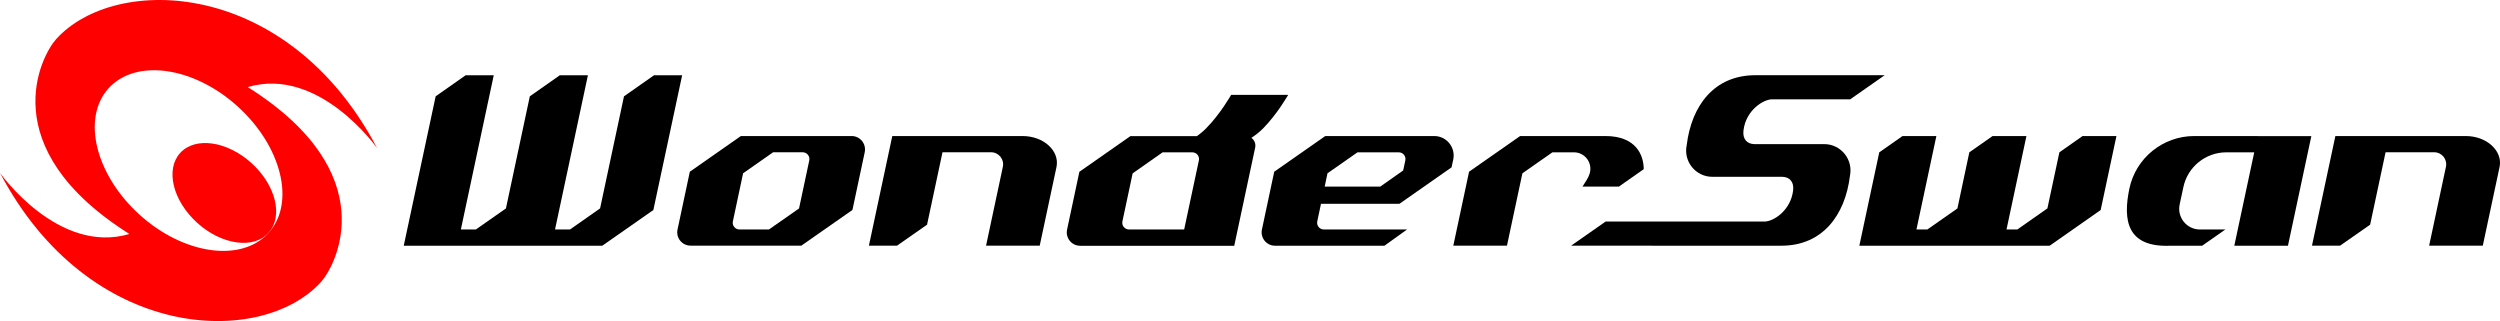 <?xml version="1.0" encoding="utf-8"?>
<!-- Generator: Adobe Illustrator 26.0.1, SVG Export Plug-In . SVG Version: 6.00 Build 0)  -->
<svg version="1.1" id="Layer_1" xmlns="http://www.w3.org/2000/svg" xmlns:xlink="http://www.w3.org/1999/xlink" x="0px" y="0px"
	 viewBox="0 0 3839 493" style="enable-background:new 0 0 3839 493;" xml:space="preserve">
<style type="text/css">
	.st0{fill:#FF0000;}
	.st1{fill:#B5B5B5;}
	.st2{fill:#02A5F4;}
	.st3{fill:#F65BA6;}
	.st4{fill:#6784E7;}
	.st5{fill:#FFD52F;}
	.st6{fill:#FFFFFF;}
</style>
<g>
	<g>
		<g>
			<g>
				<path class="st0" d="M579.1,227.5C442.2-32.9,177.4-41,86.1,60.2C63.8,84.9-12.2,226.4,198.7,359.3C89,391.7,0,265.5,0,265.5
					C137.1,525.9,401.7,534,493.1,432.8c22.3-24.7,98.3-166.3-112.7-299.1C490.2,101.3,579.1,227.5,579.1,227.5z M412.5,357.5
					c-41.5,46-130.3,33.6-198.1-27.7s-89.3-148.3-47.7-194.2s130.3-33.6,198.1,27.7S454.1,311.5,412.5,357.5z"/>
				
					<ellipse transform="matrix(0.67 -0.742 0.742 0.67 -106.193 353.523)" class="st0" cx="344.6" cy="296.2" rx="62" ry="91.5"/>
			</g>
		</g>
		<g>
			<path d="M1307.8,208.9h-22.7h-34.3h-97.4h-7.3h-8.4l-78.4,54.8l-18.9,88.8c-2.7,12.7,7,24.7,20,24.7h23.9h33.2h97.4h10.1h5.6
				l78.4-54.8l18.9-88.8C1330.5,220.9,1320.8,208.9,1307.8,208.9z M1242.7,246.4l-15.7,73.7l-46.2,32.3h-45.3
				c-6.6,0-11.5-6.1-10.1-12.5l15.7-73.8l46.1-32.3h45.4C1239.2,233.9,1244.1,239.9,1242.7,246.4z"/>
			<path d="M1570.2,208.9h-12.4h-7.9h-97.4h-33.7h-48.6l-35.9,168.3h43.2l46.1-32.2l23.7-111.2h74.6c11.7,0,20.5,10.8,18.1,22.3
				l-25.8,121.1h82.4l25.8-121C1627.3,231.9,1602.9,208.9,1570.2,208.9z"/>
			<path d="M3786.3,208.9h-12.5h-7.9h-97.4h-33.7h-48.6l-35.9,168.3h43.2l46.1-32.2l23.7-111.2h74.6c11.8,0,20.5,10.8,18.1,22.3
				l-25.8,121.1h82.4l25.8-121C3843.3,231.9,3818.9,208.9,3786.3,208.9z"/>
			<polygon points="1004.3,115.6 958.2,147.9 921.5,320 875.3,352.4 852.3,352.4 895.9,147.9 902.8,115.6 859.6,115.6 813.6,147.9 
				776.9,320.1 730.7,352.4 707.7,352.4 751.3,147.9 758.2,115.6 715,115.6 669,147.9 620,377.3 682.4,377.3 702.4,377.3 
				764.7,377.3 846.9,377.3 909.3,377.3 924.9,377.3 1003.3,322.5 1047.5,115.6 			"/>
			<polygon points="3162.4,233.9 3144,320 3097.8,352.4 3081.2,352.4 3111.8,208.9 3059.8,208.9 3024.1,233.9 3005.8,320.1 
				2959.6,352.4 2942.9,352.4 2973.5,208.9 2921.5,208.9 2885.8,233.9 2855.2,377.3 3147.5,377.3 3225.8,322.5 3250,208.9 
				3198,208.9 			"/>
			<path d="M1921.6,211.7c6.4-4.2,12.4-8.9,17.8-14.3c22.1-22.3,38.7-51.7,38.7-51.7h-87.6c0,0-16.5,29.4-38.7,51.7
				c-4.2,4.3-8.9,8.1-13.7,11.6h-86.5h-8h-7.7l-78.4,54.8l-18.9,88.8c-2.7,12.7,7,24.8,20,24.8h19.8h37.2h97.4h26h56.3l32.1-150.5
				C1928.8,220.7,1926.2,215,1921.6,211.7z M1841,246.4l-22.6,106h-84.7c-6.6,0-11.5-6.1-10.1-12.5l15.7-73.7l46.1-32.3h45.4
				C1837.5,233.9,1842.4,239.9,1841,246.4z"/>
			<path d="M2202.4,208.9h-15H2166h-115.2h-7.5h-8.2l-78.4,54.8l-18.9,88.8c-2.7,12.7,7,24.8,20,24.8h29.2h27.9H2126l34.7-24.9
				h-127.8c-6.6,0-11.5-6.1-10.1-12.5l5.7-26.9h120.4l80.1-56l2.6-12C2235.5,226.4,2221.4,208.9,2202.4,208.9z M2158,246.4
				l-3.3,15.4l-35.1,24.7h-85.4l4.3-20.4l46.1-32.2h63.2C2154.5,233.9,2159.4,239.9,2158,246.4z"/>
			<path d="M2440.9,267.1c-1.1,3.2-2.5,6.3-4.3,9.1l-6.5,10.3h55.9l38.1-26.7c0-20.9-11.2-50.9-58.9-50.9h-122.7l0,0h-8.2
				l-78.4,54.8l-24.2,113.5h82.4l23.7-111.1l46.1-32.2h33C2434.1,233.9,2446.3,250.7,2440.9,267.1z"/>
			<path d="M2801.3,221.3h-17.5h-15.1h-74.9c-10.8-0.3-18.2-7.3-16.5-21.2c3.9-31.2,30.7-47.6,44-47.6h119.9l52.9-37h-198.7l0,0
				c-63.1,0-97.9,46.7-105.3,107.4c-5.3,25,13.7,48.6,39.4,48.6h17.5h15.1h74.9c10.8,0.3,18.2,7.3,16.5,21.2
				c-3.9,30.6-29.6,46.9-43.2,47.5h-244.7l-52.9,37h124.2l-0.1,0.1h198.7l0,0c63.1,0,97.9-46.7,105.3-107.4
				C2845.9,244.9,2826.9,221.3,2801.3,221.3z"/>
			<path d="M3466.9,208.9h-97.4c-48,0-89.7,33.6-99.6,80.6c-10.1,48.3-4.2,91,63.6,87.8h48.2l35.6-24.9h-39.1
				c-20.3,0-35.4-18.7-31.1-38.5l5.7-26.6c6.6-31.1,34.1-53.4,66-53.4h42.8L3431,377.3h82.4l35.9-168.3h-69.8H3466.9z"/>
		</g>
	</g>
</g>
</svg>
